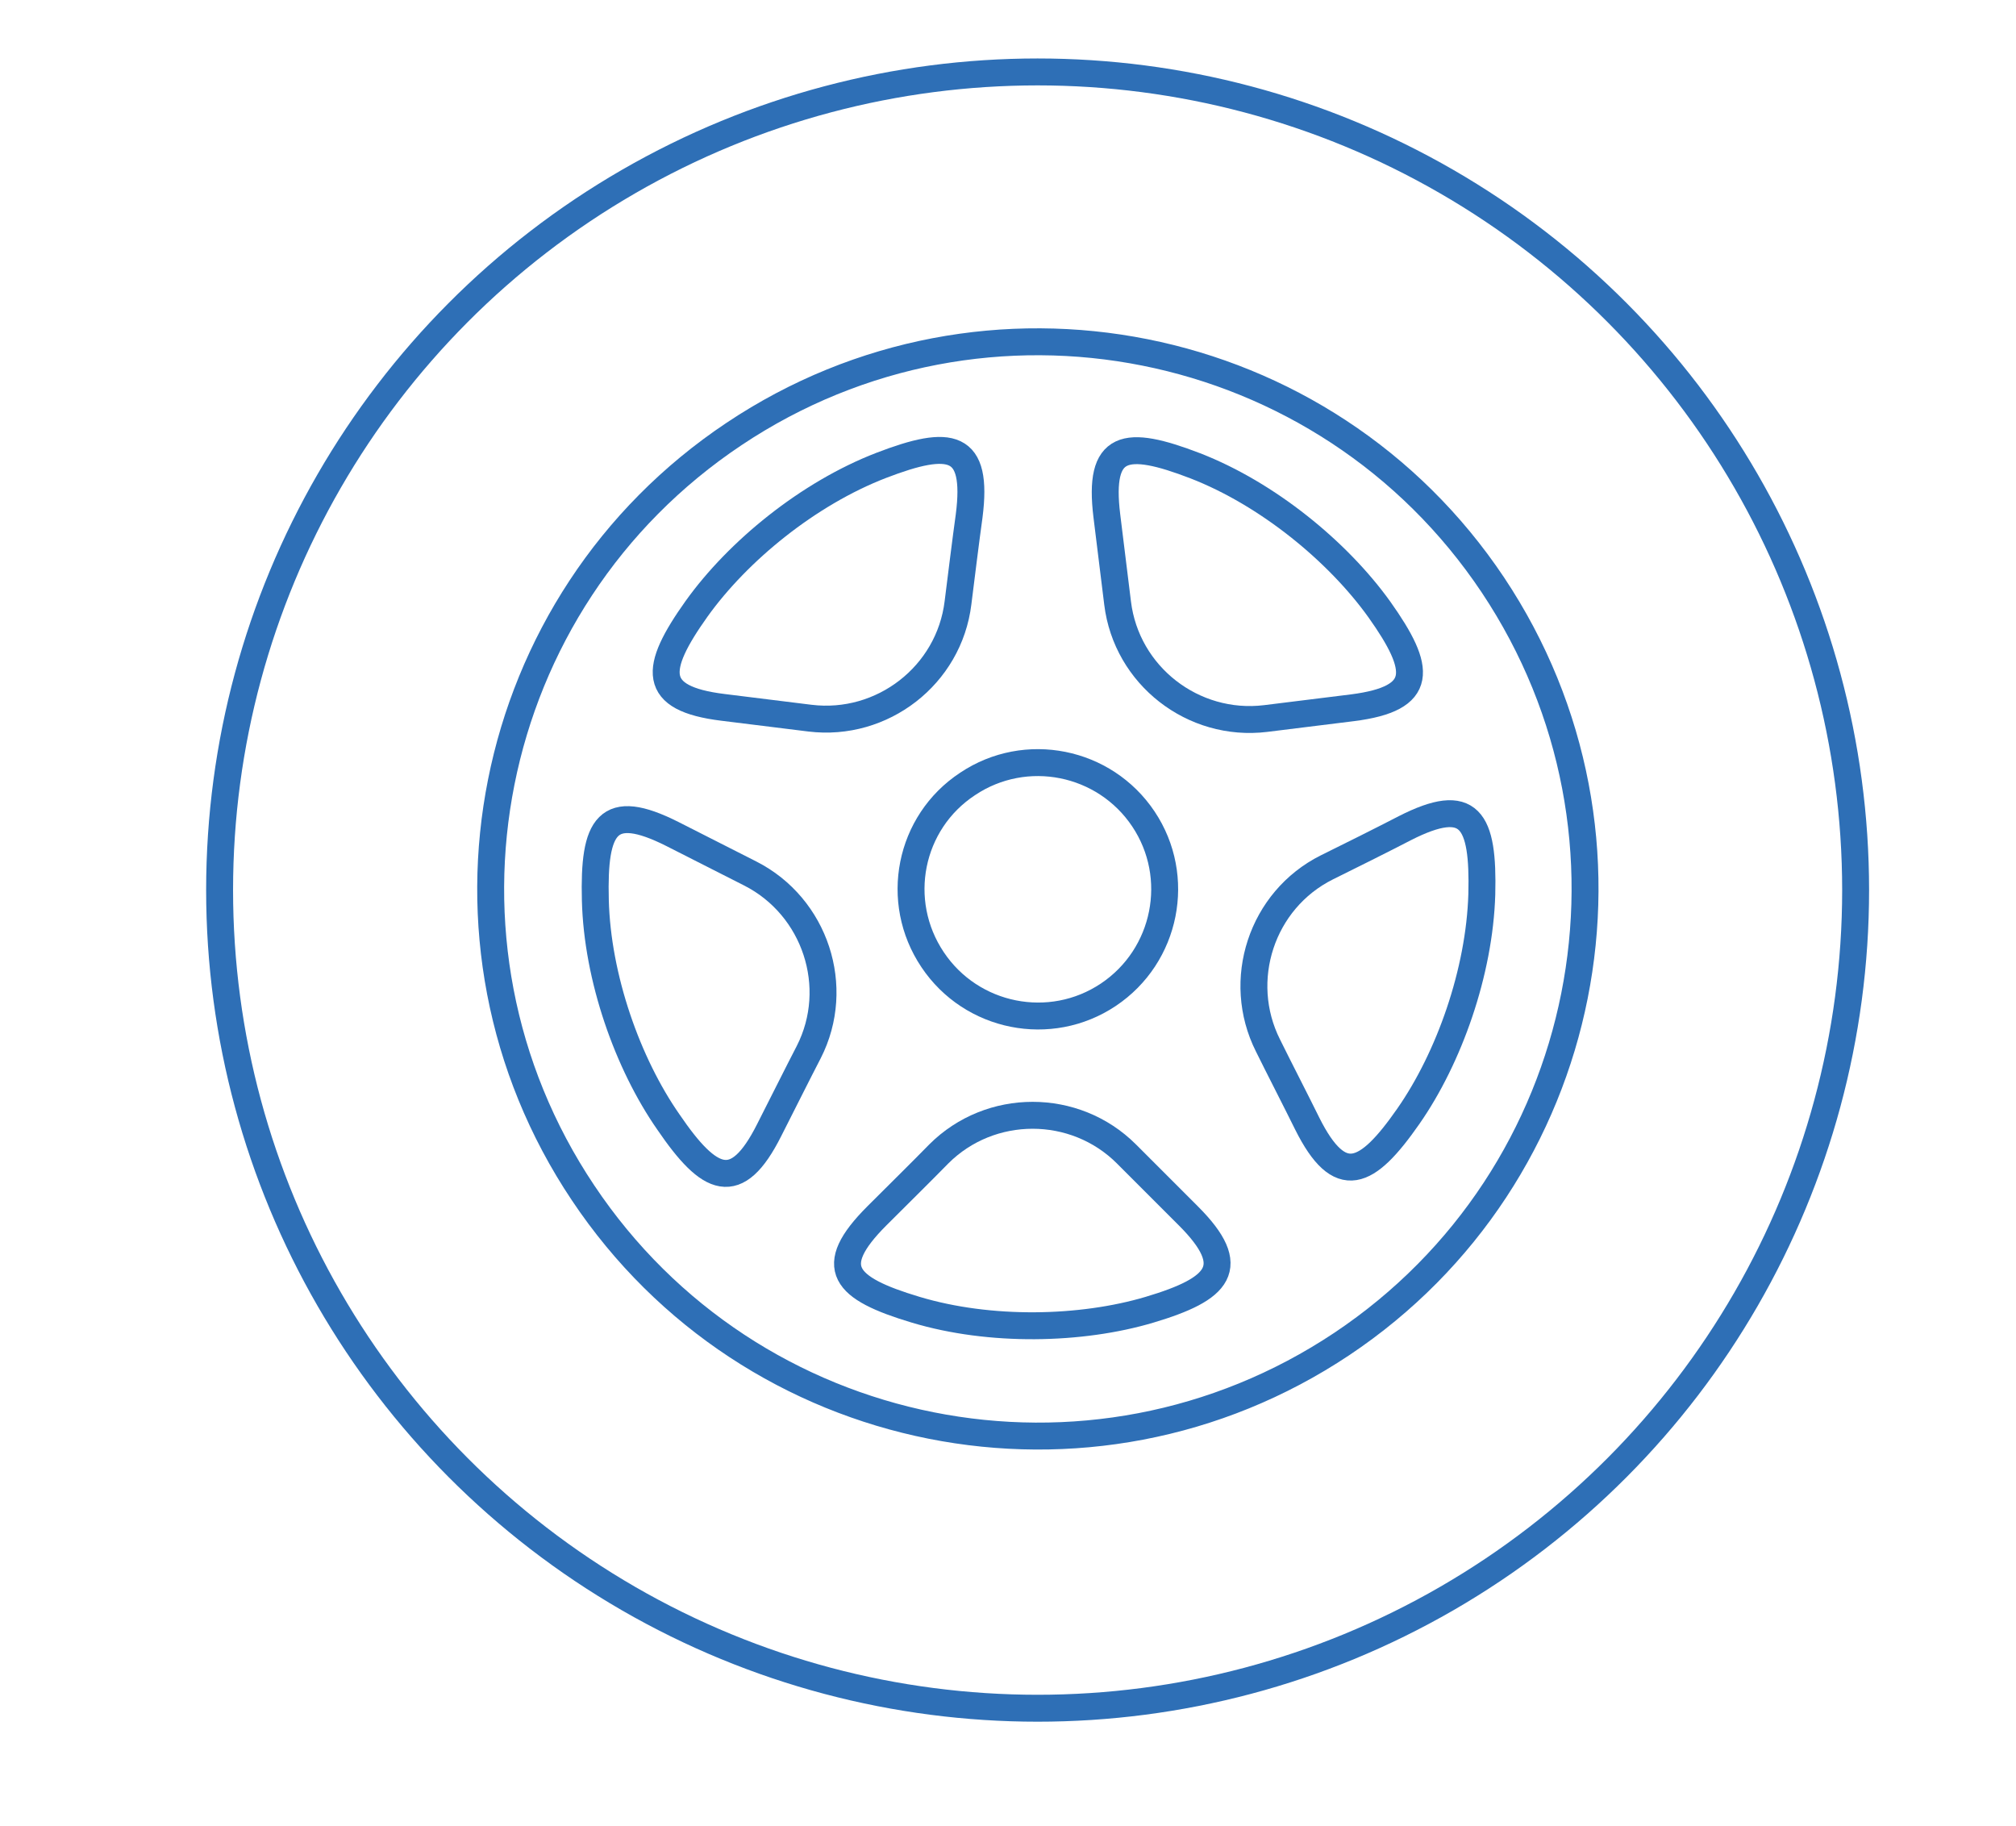 <?xml version="1.0" encoding="utf-8"?>
<!-- Generator: Adobe Illustrator 27.3.1, SVG Export Plug-In . SVG Version: 6.00 Build 0)  -->
<svg version="1.1" id="Ebene_2_00000158712466435429848470000008752635996317788602_"
	 xmlns="http://www.w3.org/2000/svg" xmlns:xlink="http://www.w3.org/1999/xlink" x="0px" y="0px" viewBox="0 0 524.2 474.8"
	 enable-background="new 0 0 524.2 474.8" xml:space="preserve">
<circle fill="none" stroke="#2E6FB6" stroke-width="7" stroke-miterlimit="10" cx="269.8" cy="231.4" r="212.7"/>
<path fill="none" stroke="#2E6FB6" stroke-width="7" stroke-miterlimit="10" d="M190.9,112.8c65.3-43.6,153.7-26,197.3,39.3
	c43.6,65.4,26,153.7-39.3,197.3c-65.4,43.6-153.7,26-197.3-39.3C107.9,244.8,125.5,156.4,190.9,112.8L190.9,112.8z"/>
<path fill="none" stroke="#2E6FB6" stroke-width="7" stroke-miterlimit="10" d="M242.5,249.5c10.1,15.1,30.6,19.2,45.7,9.1
	c15.1-10.1,19.2-30.6,9.1-45.7c-10.1-15.1-30.6-19.2-45.7-9.1C236.4,213.8,232.3,234.3,242.5,249.5L242.5,249.5z"/>
<path fill="none" stroke="#2E6FB6" stroke-width="7" stroke-miterlimit="10" d="M200,293.8c2.6-5.1,7.7-15.3,10.3-20.3
	c8.6-16.9,1.7-37.8-15.2-46.4c-5.1-2.6-15.2-7.7-20.3-10.3c-16.9-8.5-20.5-2.3-20,17.2c0.5,20.2,8.4,42.5,19,57.7
	C184.5,307.4,191.5,310.7,200,293.8L200,293.8z"/>
<path fill="none" stroke="#2E6FB6" stroke-width="7" stroke-miterlimit="10" d="M188,183.9c5.7,0.7,16.9,2.1,22.6,2.8
	c18.8,2.3,36.2-11.1,38.5-30c0.7-5.6,2.1-16.9,2.9-22.6c2.4-18.8-4.7-20.1-22.9-13.1c-18.9,7.3-37.2,22.2-48,37.3
	C170,173.9,169.2,181.6,188,183.9L188,183.9z"/>
<path fill="none" stroke="#2E6FB6" stroke-width="7" stroke-miterlimit="10" d="M292.9,300c-13.4-13.4-35.4-13.4-48.8,0
	c-4,4.1-12.1,12.1-16.1,16.1c-13.4,13.4-8.6,18.8,10.1,24.4c19.3,5.8,43,5.3,60.8,0c18.1-5.4,23.5-11,10.1-24.4
	C304.9,312,296.9,304,292.9,300L292.9,300z"/>
<path fill="none" stroke="#2E6FB6" stroke-width="7" stroke-miterlimit="10" d="M290.6,156.8c2.3,18.8,19.6,32.3,38.5,30
	c5.6-0.7,17-2.1,22.6-2.8c18.8-2.4,18-10,7-25.5c-10.8-15.1-29.1-30.1-47.9-37.4c-18.2-7-25.3-5.8-23,13
	C288.5,139.8,289.9,151.1,290.6,156.8L290.6,156.8z"/>
<path fill="none" stroke="#2E6FB6" stroke-width="7" stroke-miterlimit="10" d="M345,225.5c-17,8.5-23.8,29.4-15.3,46.3
	c2.5,5.1,7.7,15.2,10.2,20.3c8.5,17,15.5,13.6,26.3-1.9c10.6-15.2,18.5-37.5,19.1-57.7c0.5-19.5-3.1-25.8-20-17.2
	C360.3,217.9,350.1,223,345,225.5L345,225.5z"/>
</svg>
